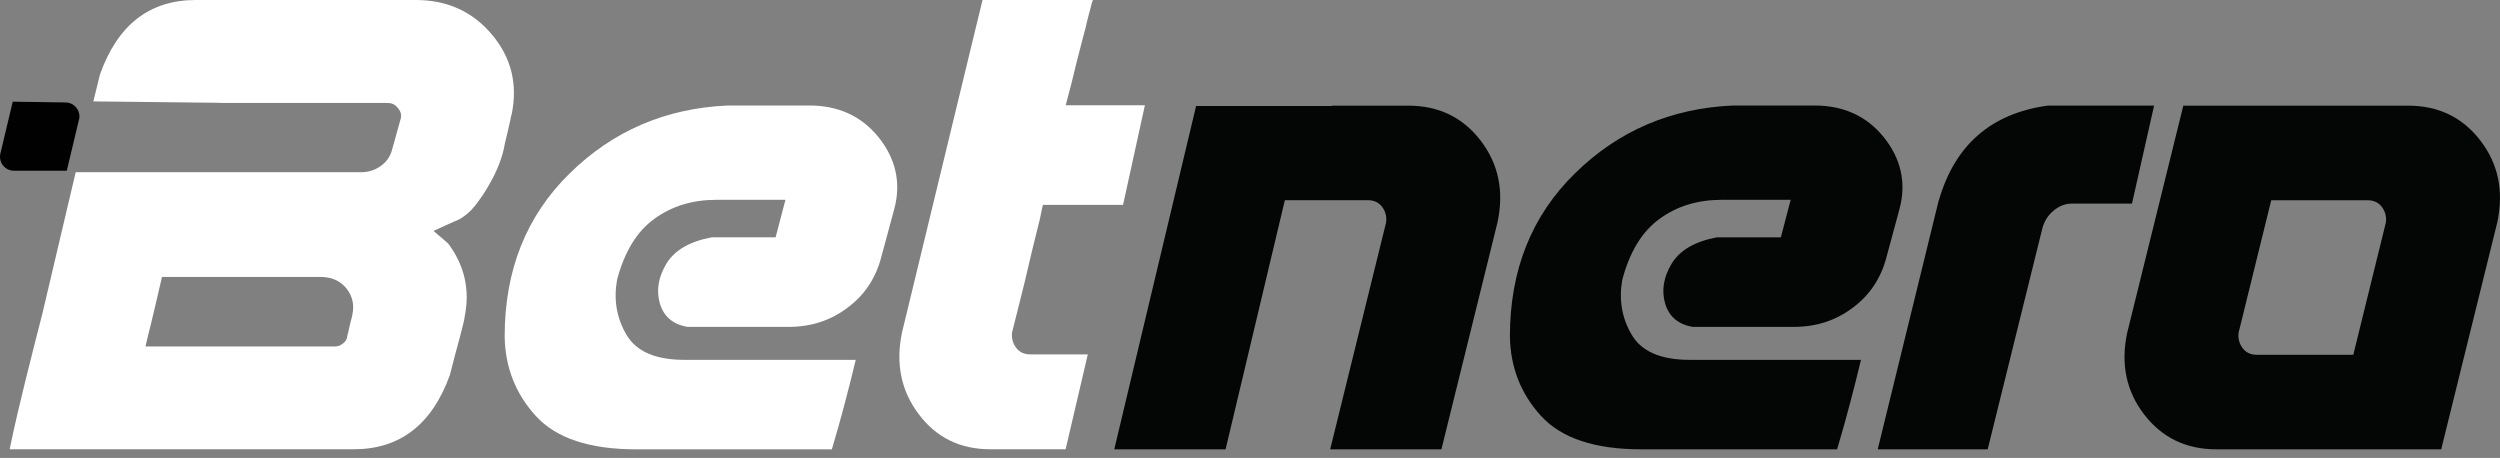 <svg width="202" height="37" viewBox="0 0 202 37" fill="none" xmlns="http://www.w3.org/2000/svg">
<rect x="0" y="0" width="202" height="37" fill="#808080" stroke="none"/>
<path d="M156.646 16.202L151.719 36.306H160.605L165.016 18.477C165.165 17.904 165.457 17.411 165.916 17.033C166.368 16.643 166.878 16.449 167.434 16.449H172.264L174.051 8.531H165.463C160.874 9.161 157.946 11.722 156.657 16.197" fill="#040605"/>
<path d="M120.999 17.967C121.537 15.452 121.085 13.252 119.641 11.367C118.197 9.482 116.249 8.537 113.786 8.537H107.638V8.565H96.644L90.032 36.306H99.027L103.817 16.174H110.514C111.024 16.174 111.402 16.357 111.677 16.718C111.947 17.079 112.055 17.497 111.998 17.967L107.478 36.306H116.467L120.999 17.967Z" fill="#040605"/>
<path d="M72.885 26.853C72.358 29.357 72.799 31.562 74.225 33.453C75.641 35.349 77.571 36.3 80.006 36.3H86.102L87.895 28.635H83.26C82.751 28.635 82.361 28.451 82.097 28.09C81.828 27.729 81.719 27.311 81.776 26.853C81.971 26.074 82.155 25.358 82.315 24.71C82.481 24.063 82.63 23.455 82.768 22.9C82.899 22.338 83.02 21.828 83.129 21.364C83.237 20.9 83.341 20.488 83.427 20.104C83.518 19.726 83.604 19.382 83.679 19.084C83.753 18.786 83.816 18.523 83.879 18.288C83.942 18.047 83.988 17.846 84.028 17.675C84.062 17.497 84.091 17.354 84.12 17.222C84.148 17.102 84.166 16.999 84.183 16.918C84.2 16.832 84.217 16.769 84.229 16.712C84.24 16.655 84.246 16.62 84.257 16.603C84.269 16.586 84.269 16.575 84.269 16.569V16.552H90.743L92.507 8.508H86.108C86.274 7.895 86.423 7.322 86.56 6.789C86.692 6.251 86.818 5.764 86.921 5.311C87.03 4.864 87.133 4.452 87.236 4.073C87.34 3.695 87.431 3.34 87.506 3.031C87.586 2.716 87.66 2.429 87.729 2.189C87.792 1.948 87.838 1.724 87.884 1.524C87.93 1.329 87.975 1.152 88.021 0.997C88.067 0.848 88.107 0.71 88.13 0.607C88.159 0.498 88.176 0.407 88.193 0.332C88.21 0.269 88.228 0.201 88.251 0.155C88.268 0.109 88.279 0.08 88.285 0.063C88.291 0.046 88.302 0.034 88.302 0.029V0H79.387L72.885 26.853Z" fill="white"/>
<path d="M40.778 27.179C40.813 29.666 41.655 31.814 43.293 33.608C44.938 35.412 47.642 36.306 51.395 36.306H67.219V36.294C67.219 36.294 67.23 36.26 67.236 36.22C67.247 36.186 67.264 36.117 67.293 36.037C67.958 33.808 68.605 31.322 69.144 29.076H55.302C52.97 29.076 51.406 28.4 50.615 27.042C49.819 25.69 49.573 24.206 49.859 22.602C50.461 20.339 51.458 18.7 52.873 17.68C54.276 16.655 55.949 16.145 57.886 16.145H63.46C63.46 16.225 63.426 16.3 63.403 16.374L62.67 19.176H57.502C55.726 19.508 54.517 20.213 53.847 21.301C53.188 22.401 53.016 23.473 53.32 24.527C53.635 25.581 54.374 26.211 55.548 26.412H63.724C65.534 26.412 67.127 25.896 68.502 24.848C69.888 23.811 70.794 22.424 71.229 20.688L72.255 16.895C72.839 14.73 72.346 12.77 70.971 11.069C69.596 9.379 67.734 8.525 65.403 8.525H58.791C53.789 8.748 49.533 10.57 46.032 14.008C42.526 17.445 40.778 21.84 40.778 27.168" fill="white"/>
<path fill-rule="evenodd" clip-rule="evenodd" d="M185.401 8.537H176.412L171.88 26.876C171.341 29.391 171.794 31.591 173.238 33.476C174.681 35.361 176.629 36.306 179.093 36.306H188.26H197.249L201.781 17.967C202.319 15.452 201.866 13.252 200.423 11.367C198.979 9.482 197.031 8.537 194.567 8.537H188.42H188.431H185.401ZM190.145 28.669H182.364C181.854 28.669 181.476 28.486 181.201 28.125C180.932 27.764 180.823 27.346 180.88 26.876L183.516 16.179H191.296C191.806 16.179 192.184 16.363 192.459 16.724C192.728 17.084 192.837 17.503 192.78 17.973L190.145 28.669Z" fill="#040605"/>
<path d="M39.77 2.819C38.206 0.94 36.143 0 33.6 0H15.828C12.081 0 9.503 2.005 8.076 6.021C7.893 6.772 7.721 7.482 7.543 8.193L17.787 8.307V8.319H31.314C31.646 8.319 31.915 8.439 32.127 8.697C32.351 8.949 32.471 9.253 32.379 9.585L31.698 12.026C31.56 12.598 31.256 13.063 30.781 13.401C30.311 13.744 29.761 13.916 29.154 13.916H6.117L5.395 16.97L3.447 25.243C2.542 28.824 1.55 32.588 0.8 36.203C0.788 36.249 0.788 36.277 0.788 36.289V36.3H28.587C32.322 36.3 34.912 34.295 36.355 30.29C36.504 29.706 36.63 29.19 36.751 28.743C36.854 28.354 37.547 25.89 37.547 25.57C37.983 23.415 37.536 21.456 36.224 19.691C35.983 19.479 35.788 19.302 35.639 19.176C35.484 19.055 35.364 18.952 35.29 18.878C35.204 18.803 35.152 18.757 35.112 18.729C35.078 18.7 35.049 18.683 35.038 18.672L35.026 18.66C35.152 18.608 36.974 17.761 37.031 17.761C37.57 17.474 38.04 17.067 38.435 16.557C38.83 16.042 39.168 15.549 39.432 15.079C40.154 13.87 40.606 12.713 40.79 11.613C40.882 11.235 40.956 10.908 41.019 10.651C41.082 10.393 41.128 10.169 41.168 10.003C41.202 9.826 41.231 9.7 41.254 9.608C41.271 9.516 41.282 9.453 41.288 9.402C41.3 9.356 41.305 9.327 41.317 9.316C41.328 9.316 41.328 9.304 41.328 9.304C41.855 6.846 41.328 4.681 39.758 2.802L39.77 2.819ZM28.478 25.438C28.403 25.707 28.346 25.936 28.3 26.131C28.254 26.314 28.22 26.48 28.191 26.601C28.163 26.733 28.145 26.824 28.128 26.887C28.111 26.95 28.094 26.996 28.082 27.036C28.071 27.07 28.071 27.093 28.071 27.093C28.054 27.363 27.939 27.586 27.727 27.741C27.521 27.907 27.32 27.993 27.114 27.993H11.754C11.92 27.282 12.069 26.664 12.207 26.137C12.338 25.598 12.447 25.14 12.539 24.739L13.089 22.378H25.917C26.805 22.378 27.498 22.693 27.997 23.312C28.489 23.942 28.644 24.641 28.466 25.438H28.478Z" fill="white"/>
<path fill-rule="evenodd" clip-rule="evenodd" d="M6.38 9.671L5.395 13.796H1.132C0.399 13.796 -0.14 13.114 0.032 12.404L1.029 8.216L5.303 8.279C6.031 8.29 6.558 8.972 6.386 9.677L6.38 9.671Z" fill="#010101"/>
<path d="M122.001 27.179C122.036 29.666 122.878 31.814 124.516 33.608C126.161 35.412 128.865 36.306 132.618 36.306H148.442V36.294C148.442 36.294 148.453 36.26 148.459 36.22C148.47 36.186 148.487 36.117 148.516 36.037C149.181 33.808 149.828 31.322 150.367 29.076H136.525C134.193 29.076 132.629 28.4 131.838 27.042C131.042 25.69 130.796 24.206 131.082 22.602C131.684 20.339 132.681 18.7 134.096 17.68C135.499 16.655 137.172 16.145 139.109 16.145H144.683C144.683 16.225 144.649 16.3 144.626 16.374L143.893 19.176H138.725C136.949 19.508 135.74 20.213 135.07 21.301C134.411 22.401 134.239 23.473 134.543 24.527C134.858 25.581 135.597 26.211 136.771 26.412H144.947C146.757 26.412 148.35 25.896 149.725 24.848C151.111 23.811 152.017 22.424 152.452 20.688L153.478 16.895C154.062 14.73 153.569 12.77 152.194 11.069C150.819 9.379 148.957 8.525 146.625 8.525H140.014C135.012 8.748 130.756 10.57 127.255 14.008C123.749 17.445 122.001 21.84 122.001 27.168" fill="#040605"/>
</svg>
